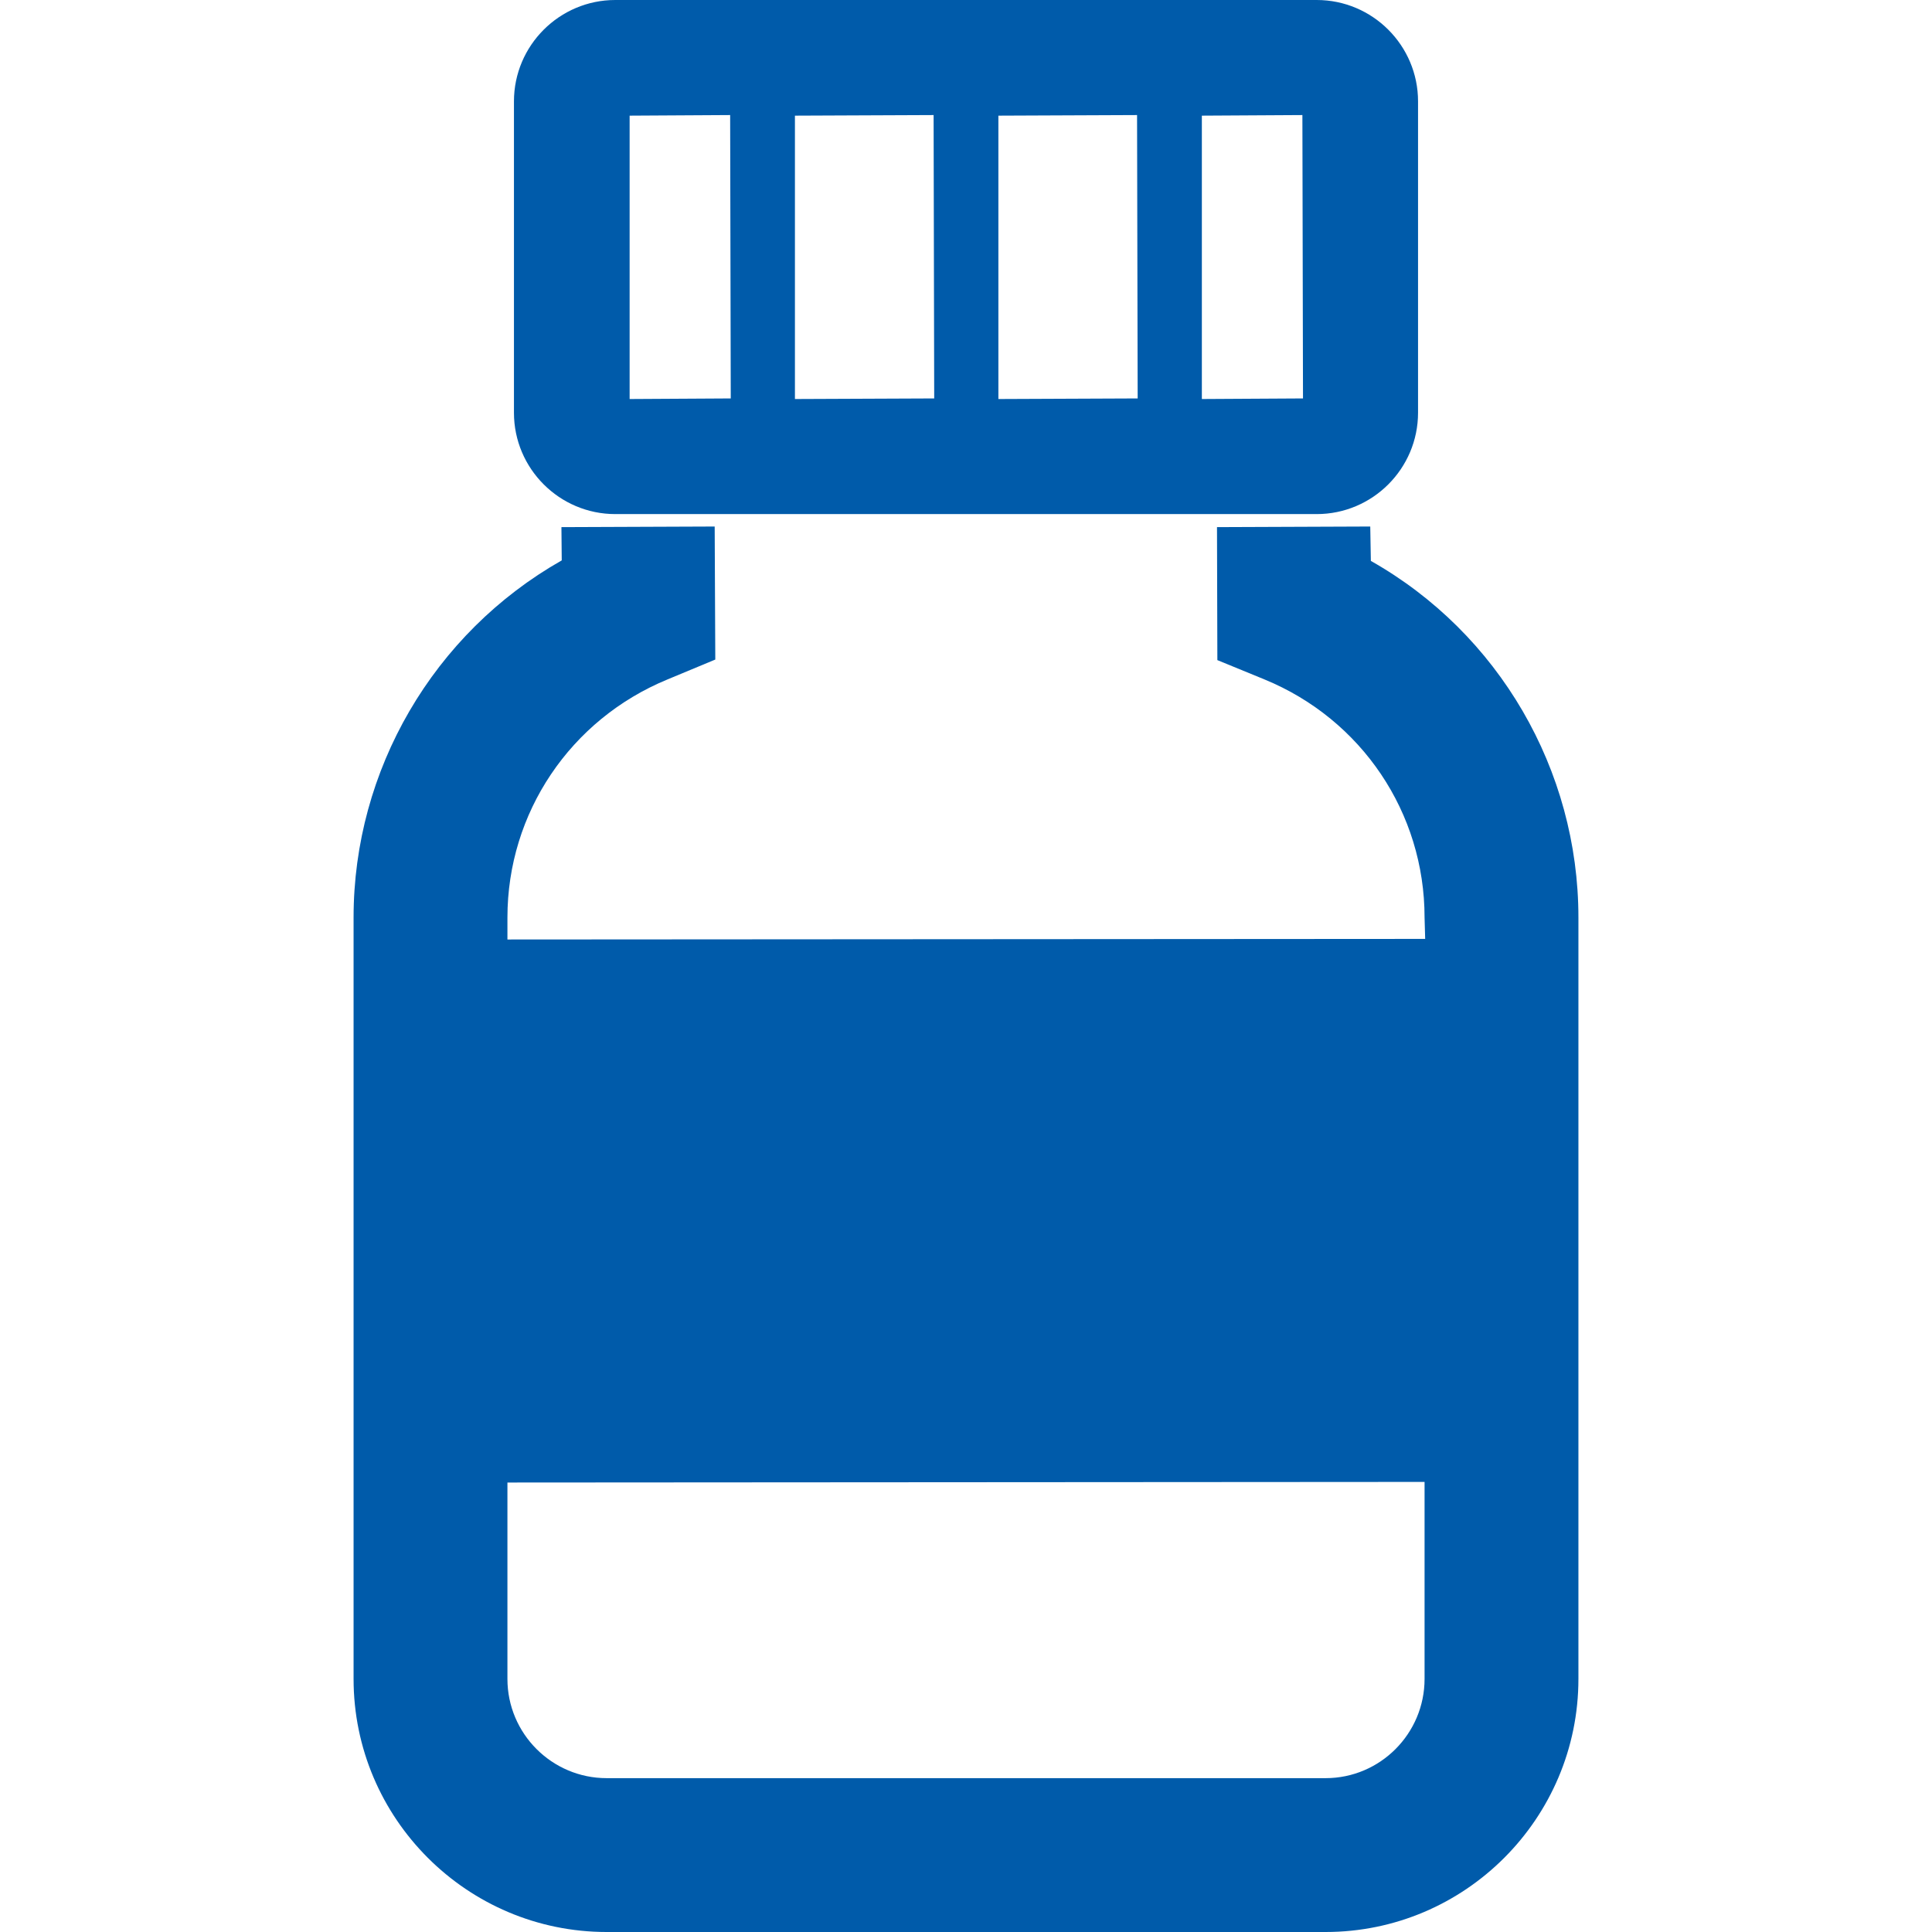 <!--?xml version="1.0" encoding="utf-8"?-->
<!-- Generator: Adobe Illustrator 18.0.0, SVG Export Plug-In . SVG Version: 6.00 Build 0)  -->

<svg version="1.1" id="_x32_" xmlns="http://www.w3.org/2000/svg" xmlns:xlink="http://www.w3.org/1999/xlink" x="0px" y="0px" viewBox="0 0 512 512" style="width: 256px; height: 256px; opacity: 1;" xml:space="preserve">
<style type="text/css">
	.st0{fill:#4B4B4B;}
</style>
<g>
	<path class="st0" d="M363.292,148.649l-0.16-9.116l-40.615,0.16l0.098,35.244l12.472,5.114
		c25.781,10.583,42.438,35.349,42.438,63.093l0.158,5.622v0.054l-243.209,0.156v-5.832c0-27.709,16.658-52.475,42.434-63.093
		l12.652-5.262l-0.16-35.041v-0.054l0,0v-0.16l-40.615,0.16l0.082,8.815c-34.026,19.304-55.165,55.567-55.165,94.636v201.78
		c0,36.985,30.09,67.075,67.075,67.075H351.3c36.942,0,66.997-30.09,66.997-67.075v-201.78
		C418.297,204.048,397.189,167.786,363.292,148.649z M134.474,392.883l243.051-0.16v52.202c0,14.503-11.766,26.304-26.226,26.304
		H160.778c-14.503,0-26.304-11.801-26.304-26.304V392.883z" style="fill: rgb(0, 91, 170);"></path>
	<path class="st0" d="M163.066,136.239h185.868c14.811,0,26.862-12.051,26.862-26.862V26.866C375.796,12.051,363.745,0,348.934,0
		H163.066c-14.811,0-26.862,12.051-26.862,26.866v82.511C136.204,124.188,148.255,136.239,163.066,136.239z M318.504,105.746V30.649
		l26.562-0.156h0.082l0.158,74.41v0.687L318.504,105.746z M264.584,30.649l36.637-0.156h0.113l0.16,75.097l-36.911,0.156V30.649z
		 M210.665,105.746V30.649l36.637-0.156h0.113l0.16,75.097L210.665,105.746z M166.857,105.746V30.649l26.558-0.156h0.082
		l0.16,74.637v0.46L166.857,105.746z" style="fill: rgb(0, 91, 170);"></path>
</g>
</svg>
